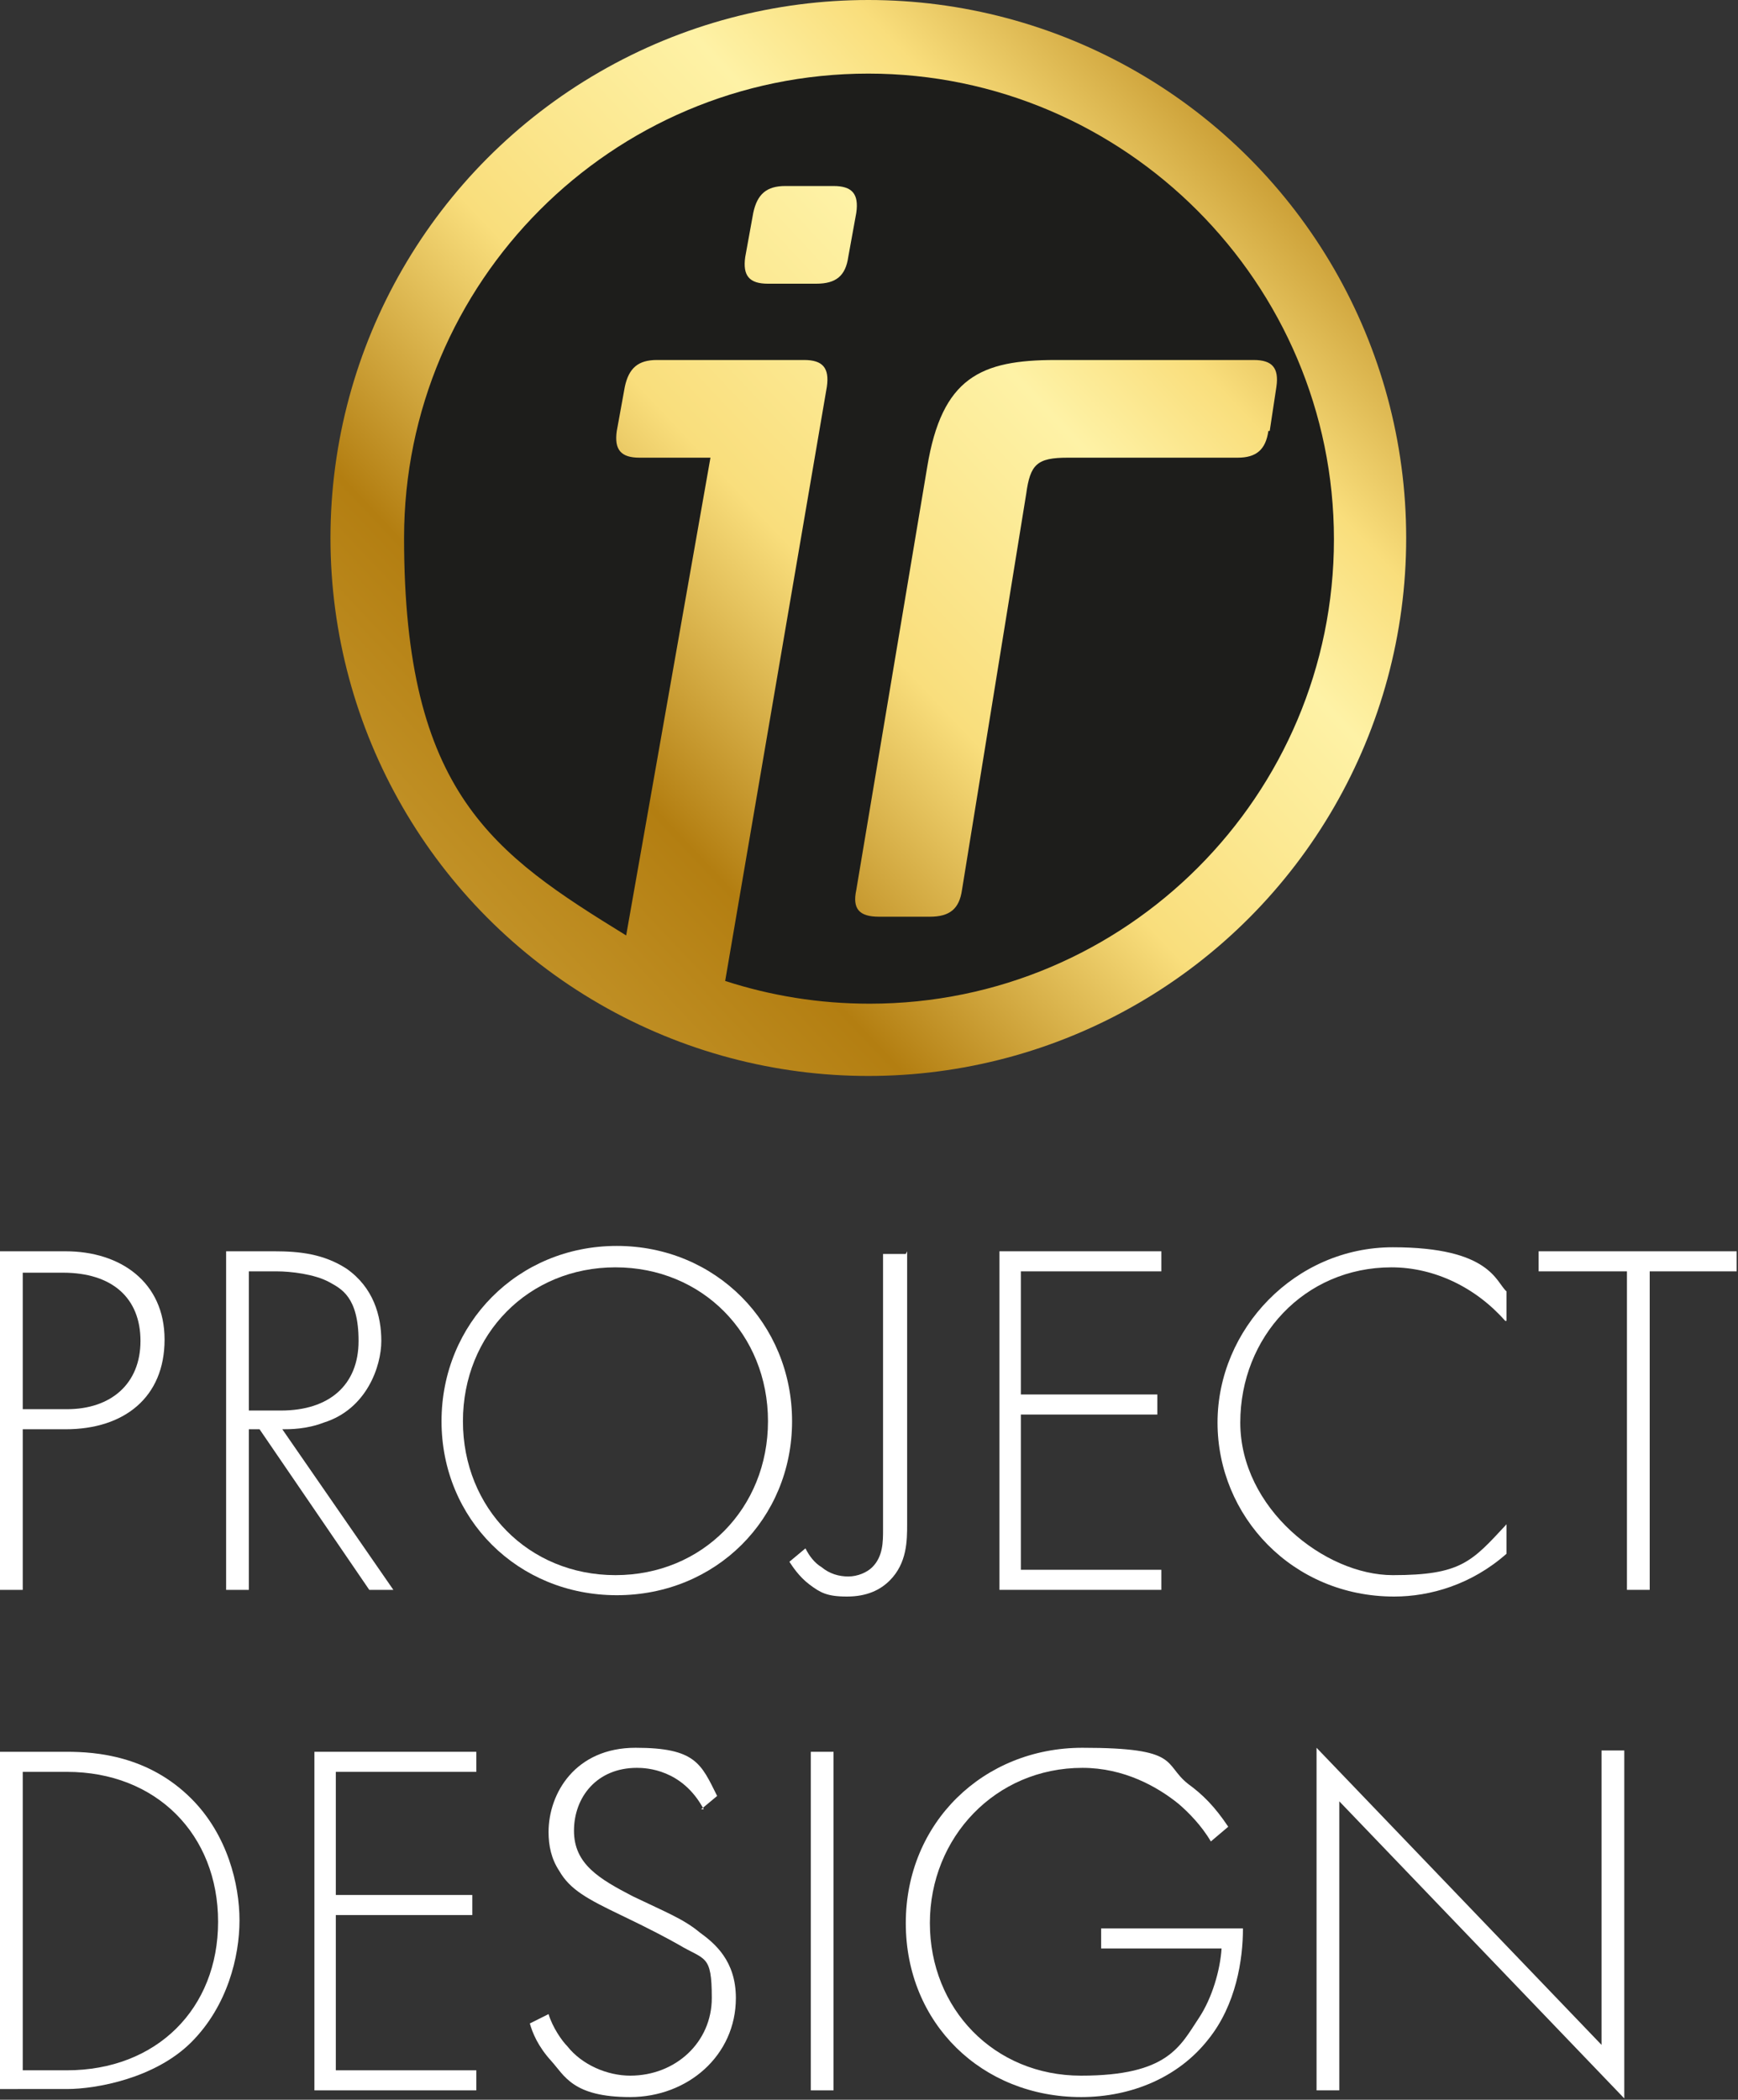 <?xml version="1.0" encoding="UTF-8"?>
<svg id="Warstwa_1" xmlns="http://www.w3.org/2000/svg" version="1.1" xmlns:xlink="http://www.w3.org/1999/xlink" viewBox="0 0 129.9 156.9">
  <rect x="0" y="0" width="129.9" height="156.9" fill="#333333" stroke="none"/>
  <!-- Generator: Adobe Illustrator 29.3.1, SVG Export Plug-In . SVG Version: 2.1.0 Build 151)  -->
  <defs>
    <style>
      .st0 {
        fill: #1d1d1b;
      }

      .st1 {
        fill: #fff;
      }

      .st2 {
        fill: url(#linear-gradient);
      }
    </style>
    <linearGradient id="linear-gradient" x1="31.1" y1="72.1" x2="107.2" y2=".3" gradientUnits="userSpaceOnUse">
      <stop offset="0" stop-color="#c7992f"/>
      <stop offset=".2" stop-color="#b37e11"/>
      <stop offset=".4" stop-color="#f9de7c"/>
      <stop offset=".6" stop-color="#fef2a6"/>
      <stop offset=".7" stop-color="#f9de7c"/>
      <stop offset=".9" stop-color="#b37e11"/>
      <stop offset=".9" stop-color="#b68216"/>
      <stop offset="1" stop-color="#cca035"/>
    </linearGradient>
  </defs>
  <g>
    <path class="st1" d="M1.7,106.8v12H0v-25.3h4.9c4.1,0,7.4,2.3,7.4,6.6s-3,6.7-7.4,6.7H1.7ZM1.7,105.3h3.3c3.3,0,5.5-1.9,5.5-5.1s-2.1-5.1-5.8-5.1H1.7v10.2Z"/>
    <path class="st1" d="M27.6,118.8l-8.2-12h-.8v12h-1.7v-25.3h3.6c1.9,0,3.7.2,5.4,1.3,2,1.4,2.6,3.5,2.6,5.4s-1.1,5.1-4.3,6.1c-1.3.5-2.5.5-3.1.5l8.3,12h-1.9ZM18.6,105.4h2.4c3.6,0,5.8-1.9,5.8-5.2s-1.3-3.9-2.2-4.4c-1.1-.6-2.9-.8-3.9-.8h-2.1v10.3Z"/>
    <path class="st1" d="M59.2,106.2c0,7.3-5.7,13-13.1,13s-13.1-5.7-13.1-13,5.7-13.1,13.1-13.1,13.1,5.8,13.1,13.1ZM57.4,106.2c0-6.5-4.9-11.5-11.4-11.5s-11.4,5-11.4,11.5,4.9,11.5,11.4,11.5,11.4-5,11.4-11.5Z"/>
    <path class="st1" d="M67.8,93.5v20.4c0,1.2,0,2.9-1.3,4.2-.7.7-1.7,1.2-3.2,1.2s-2-.3-2.8-.9c-.8-.6-1.3-1.4-1.5-1.7l1.2-1c.3.6.7,1.1,1.2,1.4.6.5,1.3.7,2,.7s1.4-.3,1.8-.7c.8-.8.8-1.9.8-2.8v-20.6h1.7Z"/>
    <path class="st1" d="M86.8,95h-10.5v9.2h10.2v1.5h-10.2v11.6h10.5v1.5h-12.1v-25.3h12.1v1.5Z"/>
    <path class="st1" d="M112.5,98.7c-2.2-2.5-5.3-4-8.5-4-6.5,0-11.3,5.2-11.3,11.6s6.3,11.4,11.4,11.4,5.9-1,8.5-3.8v2.2c-2.6,2.3-5.7,3.2-8.4,3.2-7.6,0-13.2-6-13.2-13s5.8-13.1,13.1-13.1,7.7,2.6,8.5,3.3v2.2Z"/>
    <path class="st1" d="M123.3,95v23.8h-1.7v-23.8h-6.6v-1.5h14.8v1.5h-6.6Z"/>
    <path class="st1" d="M0,156.2v-25.3h5c2.2,0,6.1.3,9.3,3.5,2.7,2.7,3.6,6.4,3.6,9.1s-.9,6.4-3.6,9.1-7.1,3.5-9.3,3.5H0ZM1.7,154.7h3.3c6.7,0,11.3-4.6,11.3-11.1s-4.6-11.2-11.3-11.2H1.7v22.3Z"/>
    <path class="st1" d="M35.6,132.4h-10.5v9.2h10.2v1.5h-10.2v11.6h10.5v1.5h-12.1v-25.3h12.1v1.5Z"/>
    <path class="st1" d="M52.6,135.2c-1.6-3-4.3-3.1-5-3.1-3,0-4.7,2.2-4.7,4.7s1.9,3.6,4.4,4.9c2.5,1.2,3.8,1.7,5,2.7,1.1.8,2.7,2.1,2.7,4.9,0,4.3-3.6,7.4-7.9,7.4s-4.9-1.6-5.9-2.7c-1-1.1-1.4-2.1-1.6-2.8l1.4-.7c.3,1,1,2,1.4,2.4,1.1,1.4,3,2.2,4.7,2.2,3.4,0,6.1-2.5,6.1-5.8s-.5-2.8-2.5-4c-.7-.4-2.2-1.2-4.3-2.2-2.5-1.2-3.8-1.9-4.6-3.3-.6-.9-.8-1.9-.8-2.9,0-2.9,2-6.3,6.5-6.3s4.9,1.2,6.1,3.6l-1.2,1Z"/>
    <path class="st1" d="M62.3,130.9v25.3h-1.7v-25.3h1.7Z"/>
    <path class="st1" d="M82.3,144.1h10.6c0,2.3-.5,5.7-2.6,8.3-2.2,2.8-5.7,4.3-9.5,4.3-7.4,0-13.1-5.5-13.1-13s5.8-13.1,13.2-13.1,6,1.2,7.9,2.7c1.1.8,2,1.7,3,3.2l-1.3,1.1c-.7-1.2-1.7-2.2-2.4-2.8-1.6-1.3-4.1-2.7-7.2-2.7-6.5,0-11.4,5.2-11.4,11.6s4.8,11.4,11.3,11.4,7.4-2.2,8.8-4.3c1-1.5,1.6-3.6,1.7-5.2h-9v-1.5Z"/>
    <path class="st1" d="M98.4,156.2v-25.6l21.3,22.2v-22h1.7v26l-21.3-22.2v21.6h-1.7Z"/>
  </g>
  <g>
    <circle class="st2" cx="64.9" cy="40.2" r="40.2"/>
    <path class="st0" d="M64.9,5.5c-19.2,0-34.7,15.6-34.7,34.7s6.7,23.6,16.6,29.7l6.3-35.7h-5.3c-1.4,0-1.9-.6-1.7-2l.6-3.3c.3-1.4,1-2,2.4-2h11c1.4,0,1.9.6,1.7,2l-7.6,44.4c3.4,1.1,7,1.7,10.8,1.7,19.2,0,34.7-15.6,34.7-34.7S84.1,5.5,64.9,5.5ZM61.1,21.2h-3.7c-1.4,0-1.9-.6-1.7-2l.6-3.3c.3-1.4,1-2,2.4-2h3.6c1.4,0,1.9.6,1.7,2l-.6,3.3c-.2,1.4-.9,2-2.4,2ZM94.8,32.2c-.2,1.4-.9,2-2.3,2h-12.7c-2.3,0-2.8.5-3.1,2.7l-4.8,29.6c-.2,1.4-.9,2-2.4,2h-3.8c-1.5,0-2-.6-1.7-2l5.3-31.6c1.1-6.7,4-8,9.6-8h14.8c1.4,0,1.9.6,1.7,2l-.5,3.3Z"/>
  </g>
</svg>